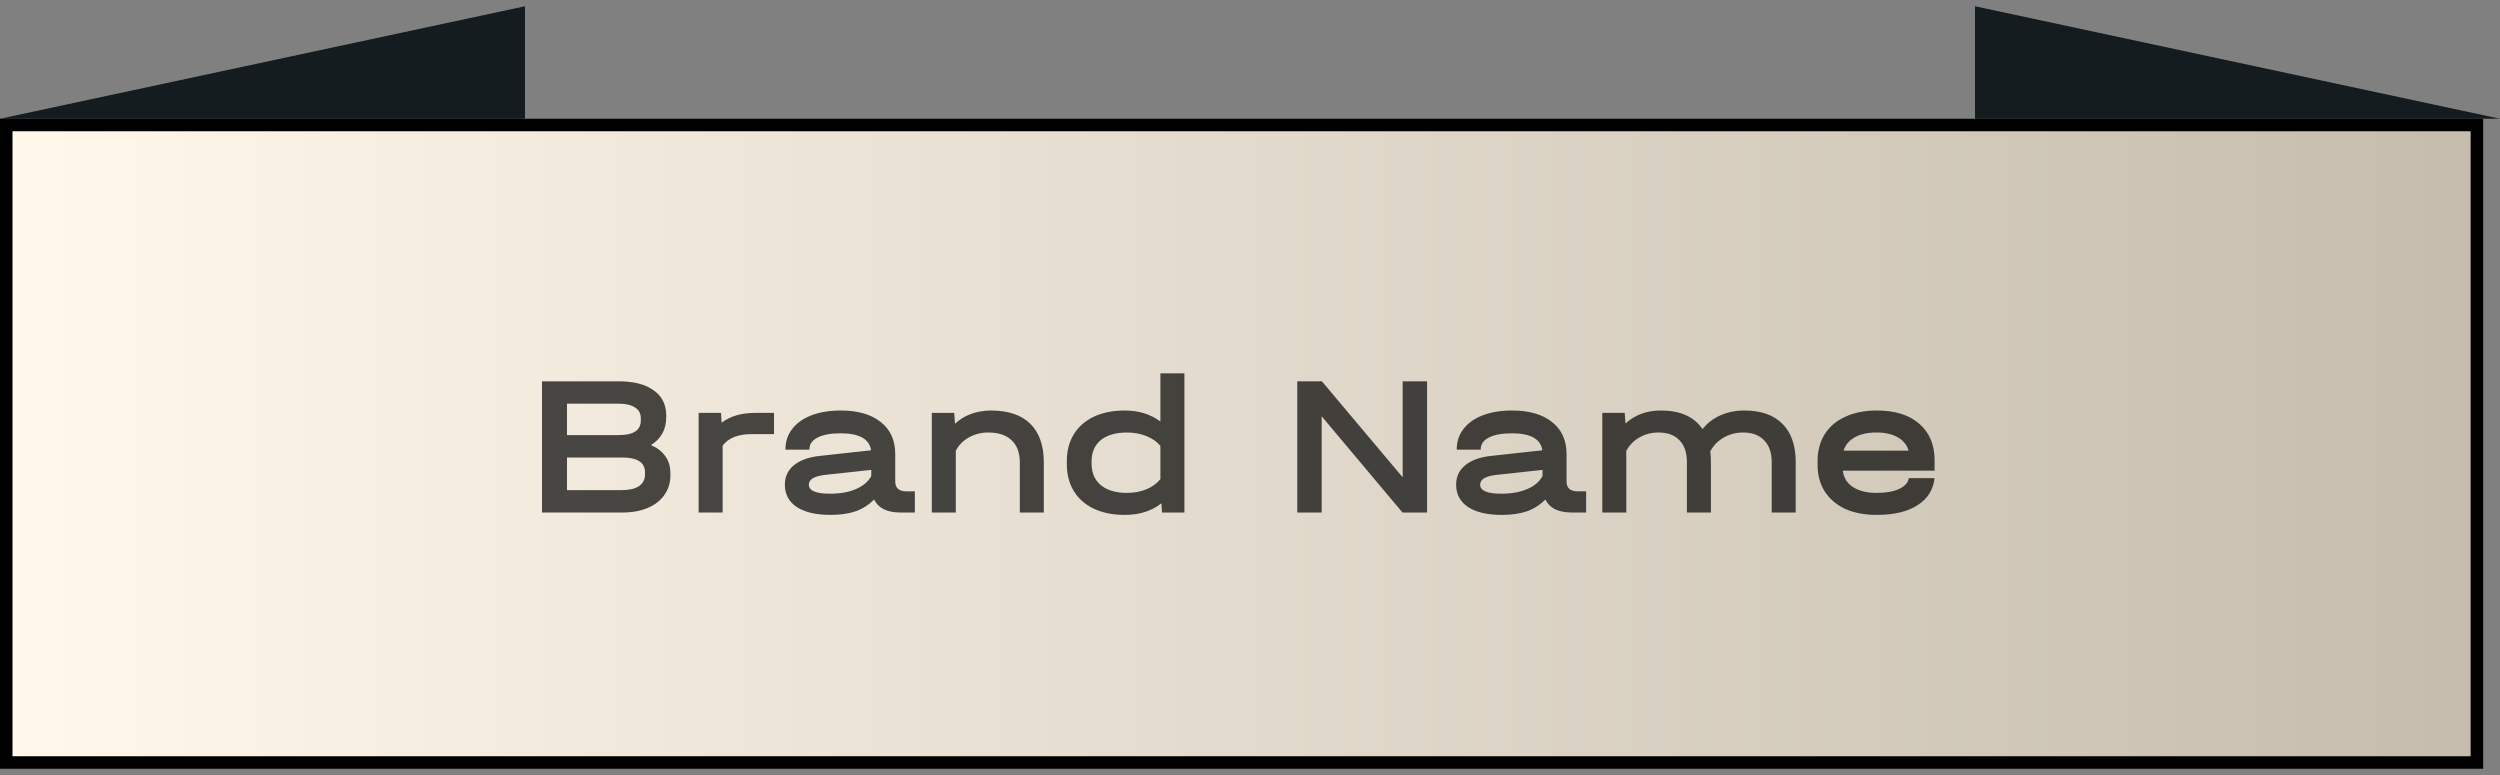 <svg width="200" height="62" viewBox="0 0 200 62" fill="none" xmlns="http://www.w3.org/2000/svg">
    <rect x="0" y="0" width="200" height="62" fill="#808080" stroke="none"/>
    <path d="M42 0.5L42 9.5H0L42 0.5Z" fill="#151C1F"/>
    <path d="M158 0.5L158 9.5H200L158 0.5Z" fill="#151C1F"/>
    <rect x="0.5" y="10" width="197.652" height="51" fill="url(#paint0_linear_2310_4084)" stroke="black"/>
    <path d="M52.08 35.608C52.581 35.821 52.965 36.12 53.232 36.504C53.499 36.877 53.632 37.325 53.632 37.848V38.024C53.632 38.621 53.472 39.144 53.152 39.592C52.843 40.04 52.4 40.387 51.824 40.632C51.248 40.877 50.576 41 49.808 41H43.36V30.504H49.488C50.693 30.504 51.627 30.744 52.288 31.224C52.96 31.693 53.296 32.36 53.296 33.224V33.4C53.296 34.36 52.891 35.096 52.08 35.608ZM45.36 32.296V34.808H49.472C50.08 34.808 50.528 34.712 50.816 34.52C51.115 34.328 51.264 34.035 51.264 33.64V33.464C51.264 33.08 51.109 32.792 50.8 32.6C50.501 32.397 50.064 32.296 49.488 32.296H45.36ZM51.6 37.784C51.6 37.389 51.451 37.096 51.152 36.904C50.853 36.701 50.395 36.6 49.776 36.6H45.36V39.208H49.776C50.352 39.208 50.8 39.101 51.12 38.888C51.44 38.664 51.6 38.355 51.6 37.96V37.784ZM61.922 33.032V34.728H60.147C59.048 34.728 58.269 35.037 57.81 35.656V41H55.891V33.032H57.682L57.73 33.816C58.413 33.293 59.304 33.032 60.403 33.032H61.922ZM73.188 39.304V41H72.02C71.508 41 71.071 40.915 70.708 40.744C70.356 40.563 70.095 40.301 69.924 39.96C69.508 40.387 69.017 40.701 68.452 40.904C67.887 41.096 67.22 41.192 66.452 41.192C65.29 41.192 64.388 40.984 63.748 40.568C63.108 40.141 62.788 39.544 62.788 38.776C62.788 38.136 63.028 37.619 63.508 37.224C63.999 36.819 64.692 36.568 65.588 36.472L69.684 36.024C69.556 35.117 68.74 34.664 67.236 34.664C66.457 34.664 65.85 34.776 65.412 35C64.975 35.224 64.756 35.533 64.756 35.928V35.976H62.836V35.928C62.836 35.32 63.017 34.781 63.38 34.312C63.743 33.843 64.255 33.48 64.916 33.224C65.588 32.968 66.367 32.84 67.252 32.84C68.628 32.84 69.7 33.149 70.468 33.768C71.236 34.376 71.62 35.229 71.62 36.328V38.536C71.62 38.781 71.695 38.973 71.844 39.112C71.993 39.24 72.207 39.304 72.484 39.304H73.188ZM66.404 39.496C67.215 39.496 67.903 39.373 68.468 39.128C69.044 38.883 69.455 38.536 69.7 38.088V37.592L66.004 37.992C65.14 38.088 64.708 38.349 64.708 38.776C64.708 39.256 65.273 39.496 66.404 39.496ZM79.249 32.84C80.647 32.84 81.703 33.192 82.417 33.896C83.143 34.6 83.505 35.635 83.505 37V41H81.585V37C81.585 36.221 81.367 35.629 80.929 35.224C80.503 34.808 79.879 34.6 79.057 34.6C78.492 34.6 77.975 34.733 77.505 35C77.047 35.256 76.7 35.608 76.465 36.056V41H74.545V33.032H76.337L76.401 33.896C77.137 33.213 78.087 32.861 79.249 32.84ZM94.752 29.864V41H92.96L92.912 40.264C92.134 40.883 91.152 41.192 89.968 41.192C89.03 41.192 88.208 41.027 87.504 40.696C86.811 40.365 86.278 39.896 85.904 39.288C85.531 38.669 85.344 37.944 85.344 37.112V36.904C85.344 36.072 85.531 35.352 85.904 34.744C86.278 34.136 86.811 33.667 87.504 33.336C88.208 33.005 89.03 32.84 89.968 32.84C91.088 32.84 92.043 33.133 92.832 33.72V29.864H94.752ZM90.16 39.432C90.726 39.432 91.243 39.336 91.712 39.144C92.192 38.941 92.566 38.669 92.832 38.328V35.672C92.566 35.341 92.192 35.08 91.712 34.888C91.243 34.696 90.726 34.6 90.16 34.6C89.264 34.6 88.566 34.803 88.064 35.208C87.574 35.613 87.328 36.179 87.328 36.904V37.112C87.328 37.837 87.579 38.408 88.08 38.824C88.582 39.229 89.275 39.432 90.16 39.432ZM114.166 30.504V41H112.198L105.734 33.304V41H103.782V30.504H105.75L112.214 38.184V30.504H114.166ZM126.891 39.304V41H125.723C125.211 41 124.774 40.915 124.411 40.744C124.059 40.563 123.798 40.301 123.627 39.96C123.211 40.387 122.721 40.701 122.155 40.904C121.59 41.096 120.923 41.192 120.155 41.192C118.993 41.192 118.091 40.984 117.451 40.568C116.811 40.141 116.491 39.544 116.491 38.776C116.491 38.136 116.731 37.619 117.211 37.224C117.702 36.819 118.395 36.568 119.291 36.472L123.387 36.024C123.259 35.117 122.443 34.664 120.939 34.664C120.161 34.664 119.553 34.776 119.115 35C118.678 35.224 118.459 35.533 118.459 35.928V35.976H116.539V35.928C116.539 35.32 116.721 34.781 117.083 34.312C117.446 33.843 117.958 33.48 118.619 33.224C119.291 32.968 120.07 32.84 120.955 32.84C122.331 32.84 123.403 33.149 124.171 33.768C124.939 34.376 125.323 35.229 125.323 36.328V38.536C125.323 38.781 125.398 38.973 125.547 39.112C125.697 39.24 125.91 39.304 126.187 39.304H126.891ZM120.107 39.496C120.918 39.496 121.606 39.373 122.171 39.128C122.747 38.883 123.158 38.536 123.403 38.088V37.592L119.707 37.992C118.843 38.088 118.411 38.349 118.411 38.776C118.411 39.256 118.977 39.496 120.107 39.496ZM139.544 32.84C140.878 32.84 141.896 33.197 142.6 33.912C143.304 34.616 143.656 35.635 143.656 36.968V41H141.736V36.968C141.736 36.211 141.534 35.629 141.128 35.224C140.734 34.808 140.174 34.6 139.448 34.6C138.872 34.6 138.35 34.739 137.88 35.016C137.422 35.283 137.07 35.645 136.824 36.104C136.856 36.371 136.872 36.659 136.872 36.968V41H134.952V36.968C134.952 36.211 134.755 35.629 134.36 35.224C133.966 34.808 133.406 34.6 132.68 34.6C132.115 34.6 131.603 34.733 131.144 35C130.686 35.267 130.339 35.624 130.104 36.072V41H128.184V33.032H129.976L130.04 33.88C130.798 33.187 131.742 32.84 132.872 32.84C134.419 32.84 135.528 33.336 136.2 34.328C136.595 33.837 137.075 33.469 137.64 33.224C138.216 32.968 138.851 32.84 139.544 32.84ZM154.767 37.656H147.423C147.497 38.221 147.769 38.659 148.239 38.968C148.719 39.277 149.353 39.432 150.143 39.432C150.879 39.432 151.476 39.325 151.935 39.112C152.393 38.899 152.649 38.611 152.703 38.248H154.767C154.66 39.187 154.201 39.912 153.391 40.424C152.591 40.936 151.508 41.192 150.143 41.192C149.172 41.192 148.329 41.032 147.615 40.712C146.911 40.381 146.367 39.917 145.983 39.32C145.599 38.712 145.407 38.003 145.407 37.192V36.872C145.407 36.051 145.599 35.336 145.983 34.728C146.367 34.12 146.916 33.656 147.631 33.336C148.345 33.005 149.183 32.84 150.143 32.84C151.593 32.84 152.724 33.192 153.535 33.896C154.356 34.6 154.767 35.571 154.767 36.808V37.656ZM150.127 34.6C149.423 34.6 148.841 34.728 148.383 34.984C147.924 35.24 147.625 35.597 147.487 36.056H152.687C152.559 35.597 152.271 35.24 151.823 34.984C151.375 34.728 150.809 34.6 150.127 34.6Z" fill="black" fill-opacity="0.7"/>
    <defs>
        <linearGradient id="paint0_linear_2310_4084" x1="0" y1="35.5" x2="198.652" y2="35.5" gradientUnits="userSpaceOnUse">
            <stop stop-color="#FFF8EB"/>
            <stop offset="1" stop-color="#C5BCAD"/>
        </linearGradient>
    </defs>
</svg>
